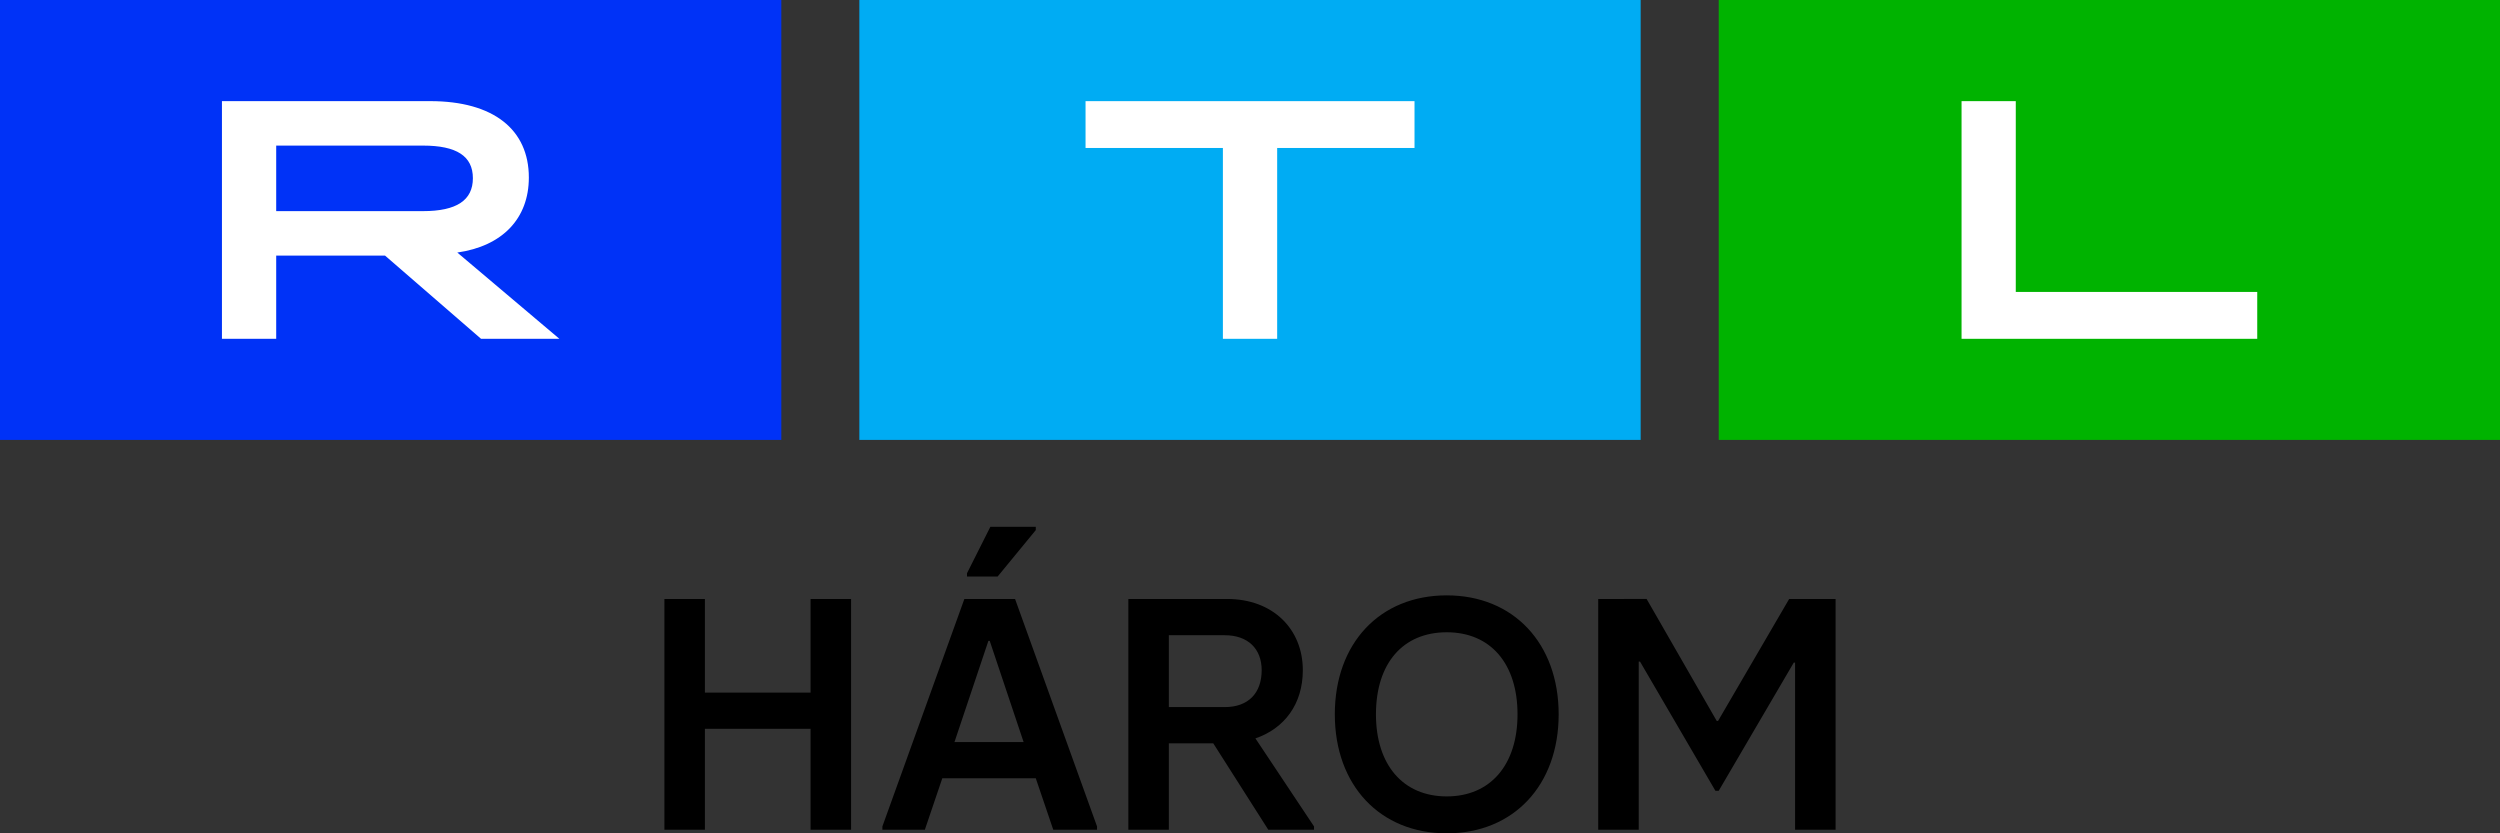 <?xml version="1.0" encoding="UTF-8" standalone="no"?>
<svg
   version="1.1"
   viewBox="0 0 680 226.665"
   xml:space="preserve"
   id="svg4834"
   xmlns="http://www.w3.org/2000/svg"
   xmlns:svg="http://www.w3.org/2000/svg"><rect x="0" y="0" width="680" height="226.665" fill="#333333" stroke="none"/><defs
     id="defs2631" /><path
     d="m 393.515,161.939 c 18.177,0 30.442,13.089 30.442,32.363 0,19.274 -12.265,32.363 -30.442,32.363 -18.181,0 -30.446,-13.089 -30.446,-32.363 0,-19.369 12.265,-32.363 30.446,-32.363 z m -201.784,0.981 v 25.464 h 28.745 v -25.464 h 11.015 v 62.761 h -11.015 v -27.438 h -28.745 v 27.438 h -11.011 v -62.761 z m 84.366,8.6e-4 22.296,61.866 v 0.895 h -11.909 l -4.751,-13.988 h -25.428 l -4.743,13.988 H 240.011 v -0.895 l 22.296,-61.866 z m 57.676,-8.6e-4 c 12.536,0 20.595,8.25 20.595,19.369 0,9.231 -5.013,15.863 -12.892,18.556 l 15.938,23.941 v 0.895 h -12.446 l -14.955,-23.49 h -12.089 v 23.49 h -11.011 v -62.761 z m 114.107,-8.7e-4 19.07,33.176 h 0.361 L 486.653,162.919 h 12.626 v 62.761 h -11.015 v -45.452 h -0.357 l -20.419,34.871 h -0.894 l -20.505,-35.142 h -0.357 v 45.723 h -11.015 v -62.761 z m -54.366,9.059 c -11.909,0 -19.255,8.426 -19.255,22.324 0,13.713 7.346,22.32 19.255,22.32 11.909,0 19.251,-8.607 19.251,-22.32 0,-13.807 -7.342,-22.324 -19.251,-22.324 z m -124.313,2.333 h -0.357 l -9.228,27.524 h 18.804 z m 63.948,-1.528 h -15.225 v 19.545 h 15.225 c 6.354,0 10.027,-3.764 10.027,-10.039 0,-5.833 -3.759,-9.506 -10.027,-9.506 z m -51.417,-29.498 v 0.903 l -10.384,12.637 h -8.326 v -0.899 l 6.358,-12.642 z"
     id="path2390"
     style="fill:#000000;stroke-width:14.167" /><path
     id="polygon2392"
     transform="scale(14.167)"
     style="fill:#00b300"
     d="M 48,8.446 V 0 H 32.999 v 8.446 z" /><path
     id="polygon2394"
     transform="scale(14.167)"
     style="fill:#ffffff"
     d="M 37.661,6.505 V 1.942 h 1.041 v 3.663 h 4.636 v 0.9 z" /><path
     id="polygon2396"
     transform="scale(14.167)"
     style="fill:#00acf3"
     d="M 31.5,8.446 V 0 H 16.499 v 8.446 z" /><path
     id="polygon2398"
     transform="scale(14.167)"
     style="fill:#ffffff"
     d="M 20.842,2.841 V 1.942 h 6.316 V 2.841 H 24.521 V 6.505 H 23.479 V 2.841 Z" /><path
     id="polygon2400"
     transform="scale(14.167)"
     style="fill:#0032f7"
     d="M 15.001,8.446 V 0 H 0 v 8.446 z" /><path
     fill="#ffffff"
     d="m 115.067,57.427 c 9.133,0 13.558,-2.955 13.558,-8.96 0,-6 -4.425,-8.865 -13.558,-8.865 H 75.126 V 57.427 Z M 60.369,27.507 h 56.635 c 17.249,0 26.842,7.755 26.842,20.775 0,11.175 -7.196,18.655 -19.461,20.41 l 27.761,23.459 H 130.837 L 104.735,69.527 H 75.126 V 92.152 H 60.369 Z"
     id="path2402"
     style="stroke-width:14.167" /></svg>
